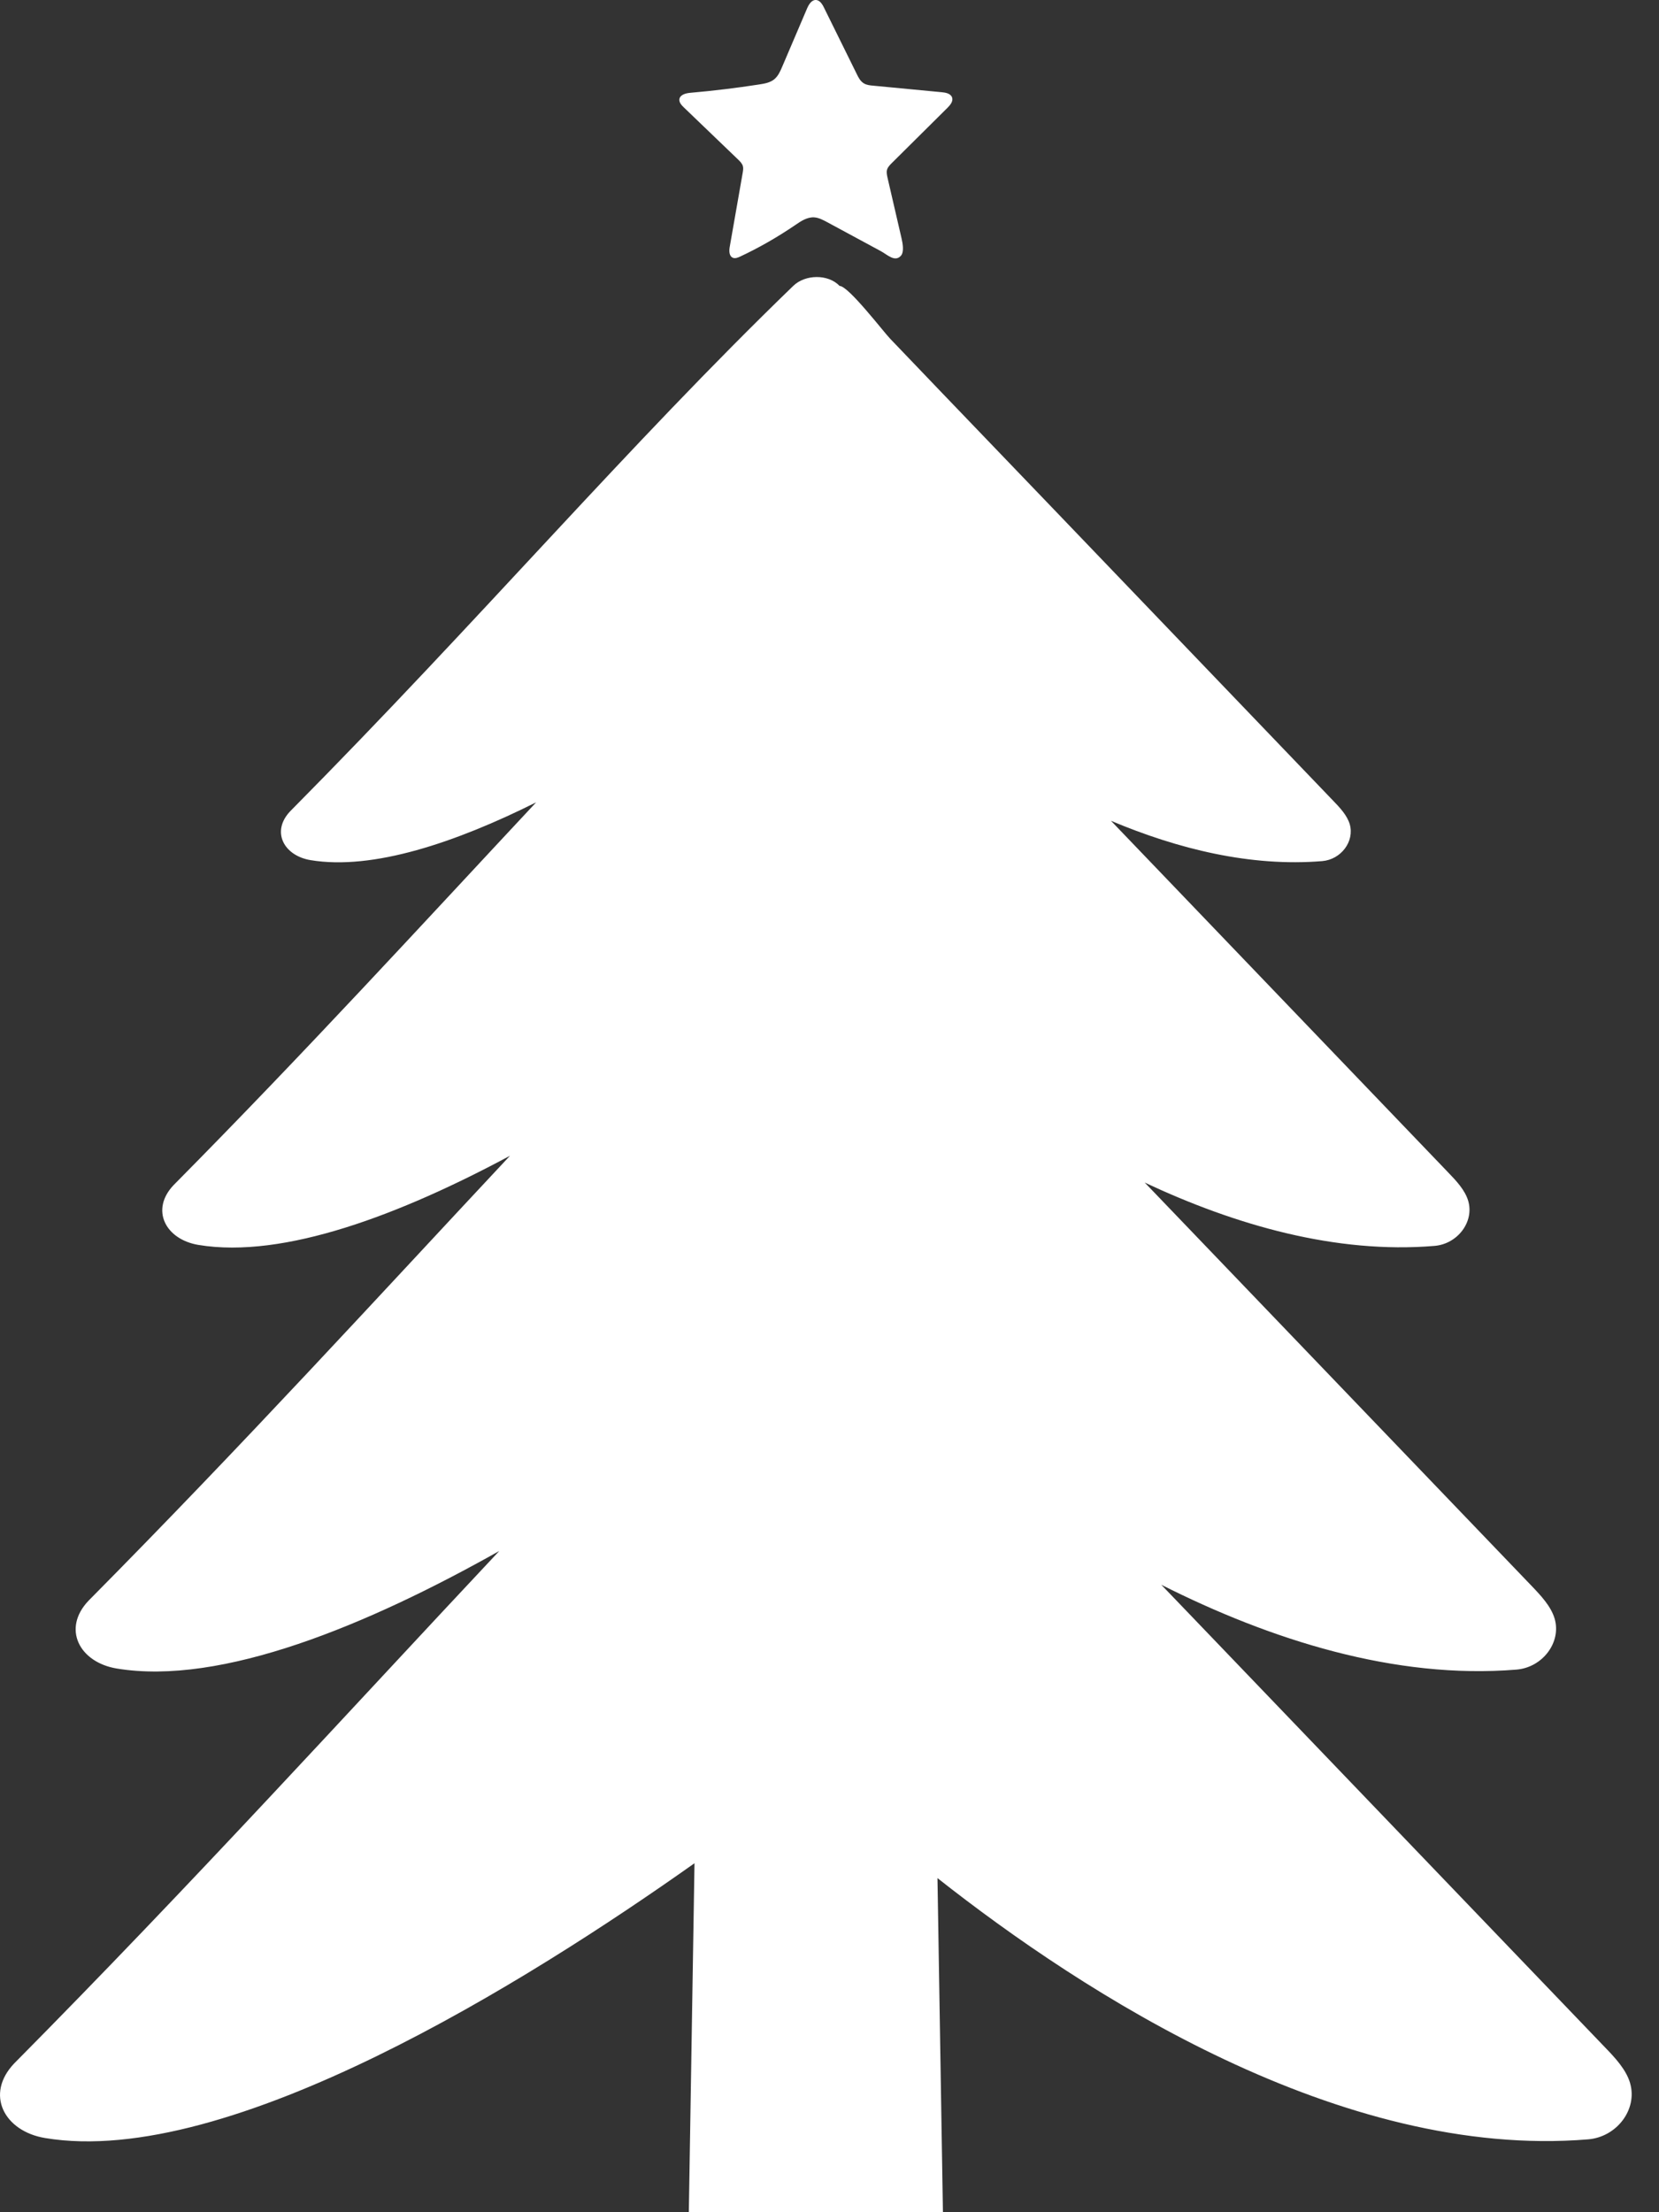 <svg width="24" height="32" viewBox="0 0 24 32" fill="none" xmlns="http://www.w3.org/2000/svg">
<rect x="0" y="0" width="24" height="32" fill="#333333" stroke="none"/>
<path d="M11.886 0.052C11.9 0.07 11.911 0.091 11.92 0.11C12.078 0.43 12.236 0.75 12.394 1.07C12.419 1.122 12.447 1.177 12.499 1.207C12.538 1.23 12.583 1.235 12.629 1.239C12.961 1.271 13.292 1.303 13.625 1.334C13.684 1.339 13.755 1.354 13.774 1.412C13.791 1.465 13.748 1.518 13.708 1.558C13.439 1.825 13.17 2.092 12.901 2.359C12.873 2.387 12.843 2.417 12.832 2.456C12.822 2.493 12.831 2.532 12.839 2.569C12.906 2.862 12.975 3.155 13.042 3.447C13.057 3.513 13.085 3.647 13.03 3.703C12.943 3.793 12.838 3.685 12.743 3.633C12.485 3.493 12.226 3.354 11.967 3.214C11.907 3.182 11.845 3.148 11.776 3.144C11.674 3.139 11.582 3.202 11.499 3.259C11.247 3.43 10.984 3.582 10.708 3.711C10.674 3.727 10.636 3.742 10.603 3.729C10.546 3.706 10.546 3.627 10.557 3.569L10.744 2.501C10.749 2.468 10.756 2.435 10.747 2.403C10.736 2.365 10.707 2.336 10.678 2.308C10.416 2.056 10.153 1.804 9.891 1.552C9.859 1.521 9.824 1.482 9.828 1.438C9.835 1.37 9.922 1.347 9.991 1.342C10.322 1.313 10.653 1.273 10.981 1.222C11.058 1.21 11.137 1.197 11.198 1.149C11.257 1.102 11.288 1.03 11.317 0.962C11.436 0.683 11.555 0.404 11.674 0.126C11.699 0.067 11.74 -0.004 11.806 0C11.839 0.003 11.866 0.024 11.886 0.052Z" fill="white"/>
<path d="M23.582 30.132C23.524 29.936 23.367 29.768 23.215 29.611C21.077 27.382 19.064 25.283 17.166 23.305C17.043 23.177 16.922 23.052 16.8 22.924C18.382 23.721 20.18 24.295 21.938 24.151C22.316 24.12 22.591 23.756 22.49 23.413C22.437 23.236 22.295 23.084 22.156 22.939C20.216 20.917 18.39 19.014 16.668 17.218C16.632 17.181 16.597 17.143 16.56 17.106C17.871 17.721 19.325 18.141 20.753 18.022C21.086 17.994 21.329 17.674 21.24 17.371C21.194 17.215 21.068 17.081 20.945 16.954C19.232 15.168 17.619 13.487 16.099 11.901C16.09 11.891 16.081 11.882 16.072 11.873C17.043 12.282 18.094 12.541 19.128 12.456C19.401 12.433 19.598 12.17 19.526 11.922C19.488 11.794 19.384 11.683 19.285 11.581C17.883 10.118 16.563 8.743 15.319 7.445C14.743 6.845 14.183 6.262 13.638 5.694C13.381 5.426 13.128 5.161 12.878 4.9C12.781 4.8 12.274 4.136 12.146 4.136C11.981 3.962 11.648 3.967 11.475 4.136C9.08 6.451 6.962 8.945 4.2 11.733C3.919 12.026 4.103 12.377 4.493 12.442C5.396 12.592 6.594 12.186 7.756 11.606C6.125 13.351 4.448 15.186 2.513 17.141C2.17 17.5 2.394 17.929 2.871 18.008C4.109 18.213 5.8 17.565 7.378 16.718C5.482 18.744 3.537 20.877 1.282 23.153C0.893 23.56 1.149 24.045 1.687 24.135C3.203 24.387 5.318 23.508 7.223 22.435C5.038 24.762 2.81 27.218 0.207 29.846C-0.222 30.294 0.06 30.829 0.653 30.927C3.311 31.369 7.64 28.657 10.047 26.952L9.965 32H13.641L13.562 27.167C15.679 28.837 19.397 31.241 22.974 30.946C23.391 30.912 23.692 30.511 23.582 30.134V30.132Z" fill="white"/>
</svg>
